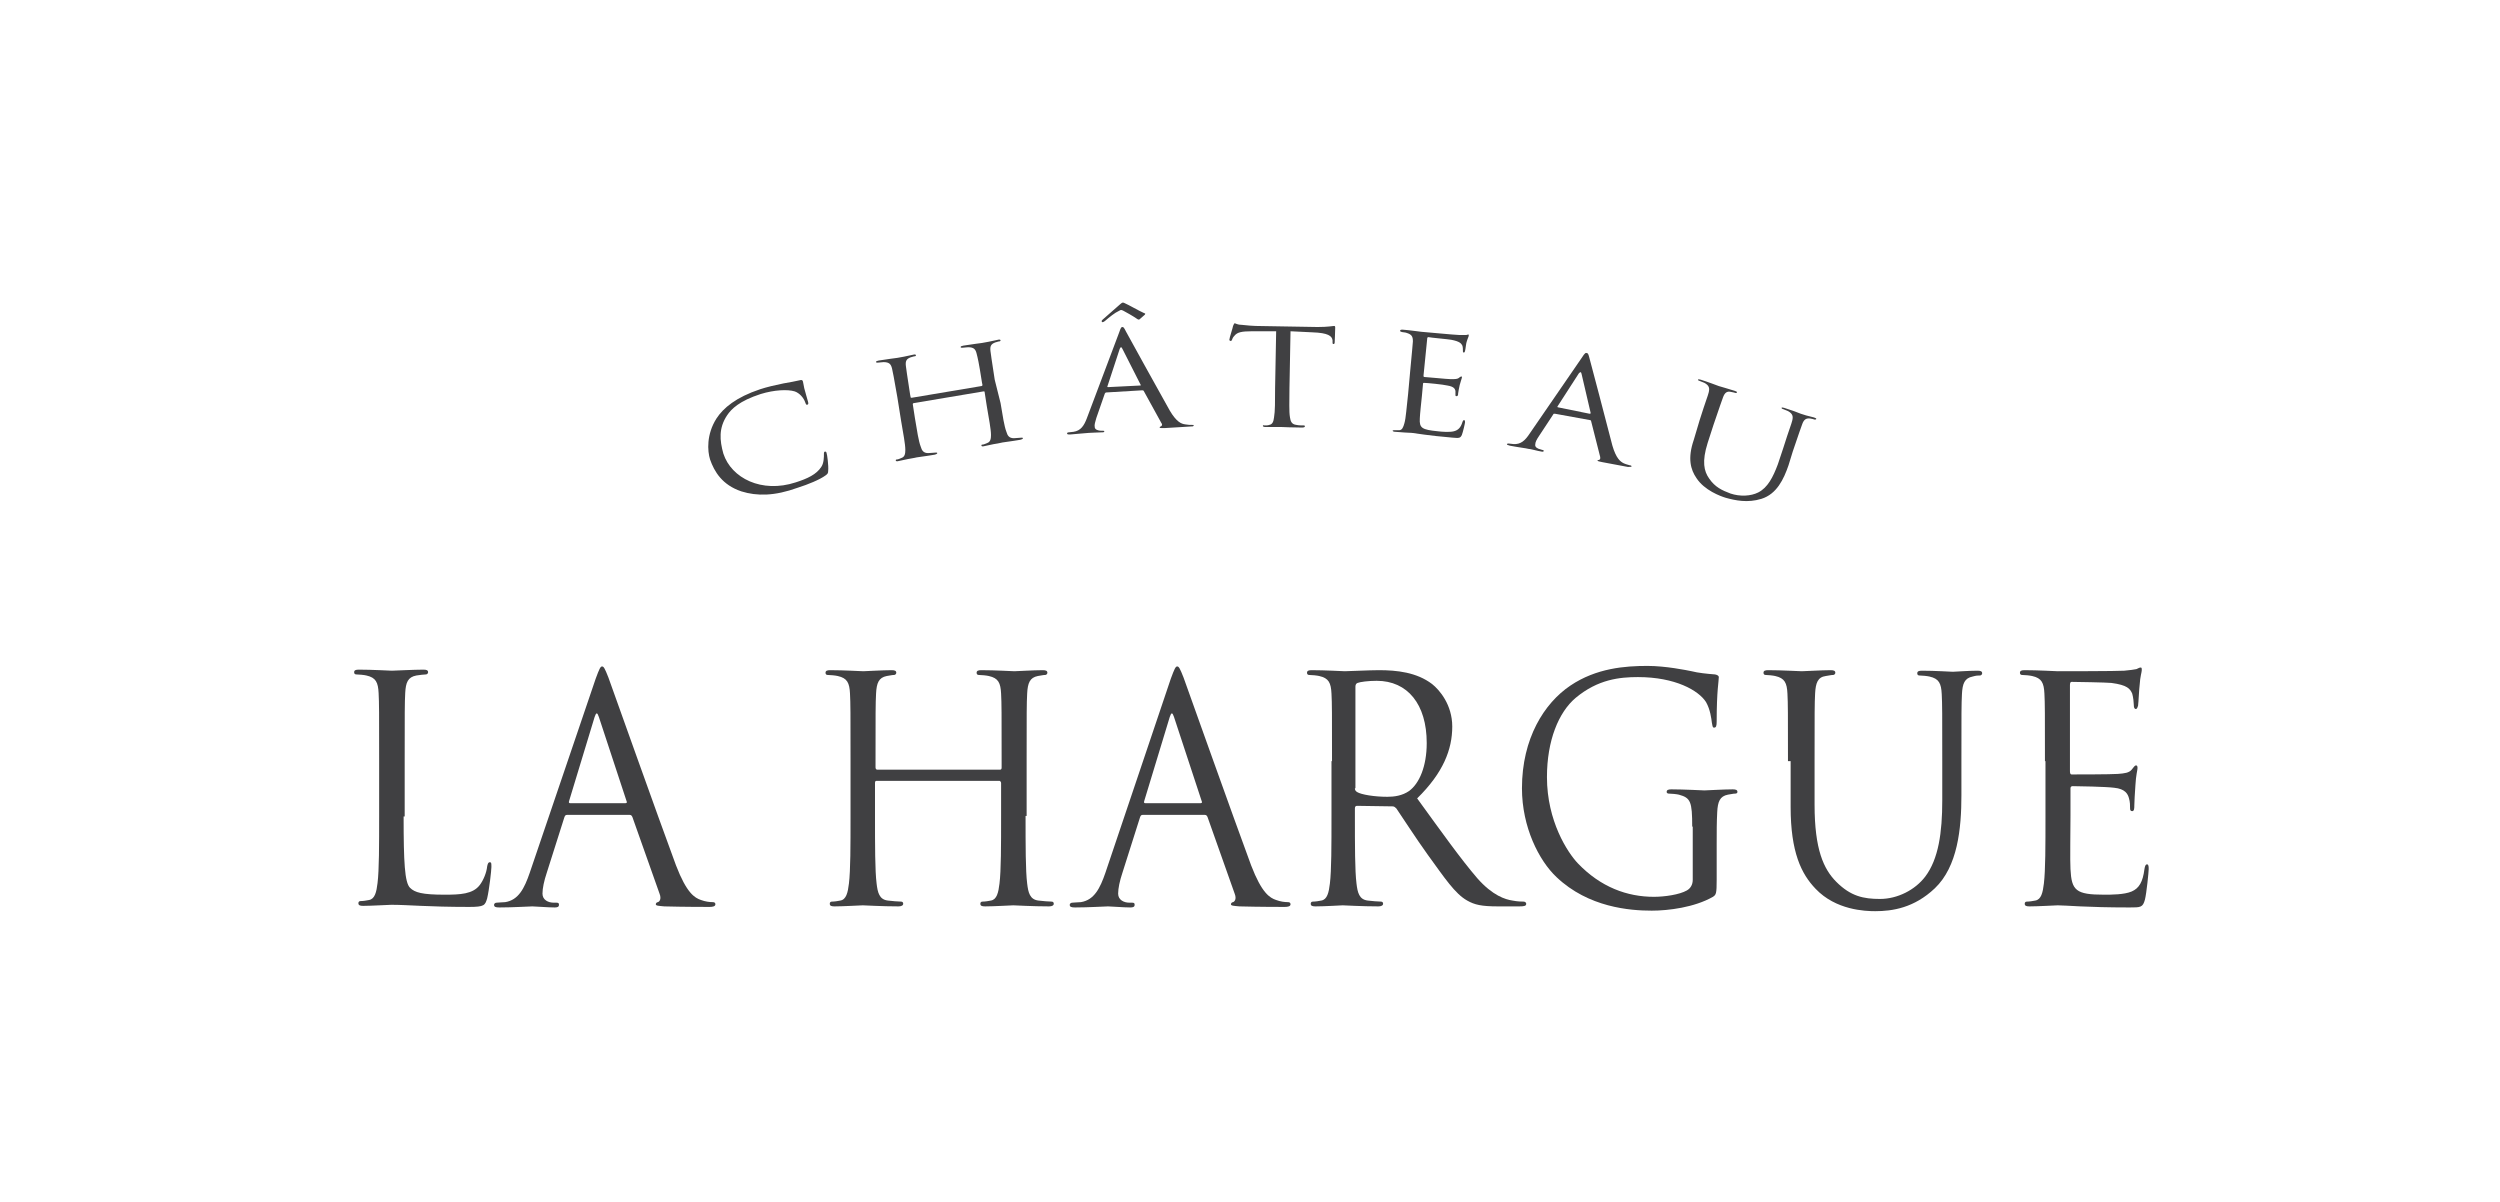 <?xml version="1.0" encoding="UTF-8"?> <svg xmlns="http://www.w3.org/2000/svg" width="803" height="386" viewBox="0 0 803 386" fill="none"><path d="M129.642 262.253C129.642 276.95 129.984 283.443 131.693 285.152C133.231 286.69 135.623 287.374 142.801 287.374C147.757 287.374 151.858 287.203 154.079 284.298C155.276 282.76 156.301 280.197 156.472 278.317C156.643 277.462 156.814 276.95 157.326 276.95C157.839 276.95 157.839 277.291 157.839 278.488C157.839 279.513 157.155 285.665 156.472 288.57C155.788 290.792 155.617 291.304 150.662 291.304C137.332 291.304 131.18 290.621 125.712 290.621C124.857 290.621 119.389 290.963 116.655 290.963C115.629 290.963 115.117 290.792 115.117 290.108C115.117 289.766 115.288 289.425 115.8 289.425C116.655 289.425 117.68 289.254 118.534 289.083C120.414 288.741 120.927 286.519 121.269 283.614C121.781 279.342 121.781 271.481 121.781 261.911V244.31C121.781 228.759 121.781 225.854 121.61 222.607C121.44 219.189 120.756 217.651 117.68 216.967C116.996 216.797 115.288 216.626 114.433 216.626C114.091 216.626 113.75 216.455 113.75 215.942C113.75 215.259 114.262 215.088 115.288 215.088C119.56 215.088 125.37 215.429 125.883 215.429C126.395 215.429 133.06 215.088 135.965 215.088C136.99 215.088 137.503 215.259 137.503 215.942C137.503 216.284 137.161 216.626 136.82 216.626C136.136 216.626 134.94 216.797 133.744 216.967C131.009 217.48 130.326 219.189 130.155 222.607C129.984 225.854 129.984 228.588 129.984 244.31V262.253H129.642Z" fill="#404042"></path><path d="M191.333 217.993C192.529 214.746 192.871 214.062 193.383 214.062C193.896 214.062 194.238 214.575 195.434 217.651C196.801 221.411 211.498 262.766 217.137 277.975C220.555 286.861 223.118 288.399 225.169 289.083C226.536 289.595 227.903 289.766 228.928 289.766C229.441 289.766 229.783 289.937 229.783 290.45C229.783 291.133 228.928 291.304 227.903 291.304C226.536 291.304 219.7 291.304 213.378 291.133C211.669 290.963 210.643 290.963 210.643 290.45C210.643 290.108 210.985 289.766 211.327 289.766C211.839 289.595 212.523 288.741 211.84 287.032L203.124 262.424C202.953 262.082 202.782 261.74 202.27 261.74H182.105C181.592 261.74 181.421 262.082 181.25 262.595L175.611 280.367C174.756 282.931 174.244 285.323 174.244 287.032C174.244 289.083 176.124 289.937 177.832 289.937H178.687C179.37 289.937 179.541 290.108 179.541 290.621C179.541 291.304 179.029 291.475 178.174 291.475C175.953 291.475 172.022 291.133 170.997 291.133C169.972 291.133 164.845 291.475 160.402 291.475C159.206 291.475 158.693 291.304 158.693 290.621C158.693 290.279 159.035 289.937 159.547 289.937C160.231 289.937 161.427 289.766 162.282 289.766C166.554 289.083 168.434 285.323 170.142 280.367L191.333 217.993ZM200.903 257.981C201.415 257.981 201.415 257.639 201.244 257.297L192.358 230.297C191.845 228.759 191.504 228.759 190.991 230.297L182.788 257.297C182.617 257.81 182.788 257.981 183.13 257.981H200.903Z" fill="#404042"></path><path d="M329.412 262.082C329.412 271.652 329.412 279.684 329.925 283.785C330.267 286.69 330.779 288.912 333.514 289.254C334.881 289.425 336.931 289.595 337.786 289.595C338.298 289.595 338.469 289.937 338.469 290.279C338.469 290.792 337.957 291.133 336.931 291.133C331.805 291.133 325.994 290.792 325.482 290.792C324.969 290.792 319.159 291.133 316.425 291.133C315.399 291.133 314.887 290.963 314.887 290.279C314.887 289.937 315.057 289.595 315.57 289.595C316.425 289.595 317.45 289.425 318.304 289.254C320.184 288.912 320.697 286.69 321.039 283.785C321.551 279.513 321.551 271.652 321.551 262.082V251.487C321.551 251.145 321.209 250.804 321.039 250.804H281.563C281.221 250.804 281.05 250.974 281.05 251.487V262.082C281.05 271.652 281.05 279.684 281.563 283.785C281.905 286.69 282.418 288.912 285.152 289.254C286.519 289.425 288.57 289.595 289.424 289.595C289.937 289.595 290.108 289.937 290.108 290.279C290.108 290.792 289.595 291.133 288.57 291.133C283.443 291.133 277.633 290.792 277.12 290.792C276.607 290.792 270.797 291.133 268.063 291.133C267.037 291.133 266.525 290.963 266.525 290.279C266.525 289.937 266.696 289.595 267.208 289.595C268.063 289.595 269.088 289.425 269.943 289.254C271.822 288.912 272.335 286.69 272.677 283.785C273.19 279.513 273.19 271.652 273.19 262.082V244.481C273.19 228.93 273.19 226.025 273.019 222.778C272.848 219.36 272.164 217.822 269.088 217.138C268.405 216.967 266.696 216.797 265.841 216.797C265.499 216.797 265.158 216.626 265.158 216.113C265.158 215.429 265.67 215.259 266.696 215.259C270.968 215.259 276.778 215.6 277.291 215.6C277.804 215.6 283.614 215.259 286.348 215.259C287.373 215.259 287.886 215.429 287.886 216.113C287.886 216.455 287.544 216.797 287.202 216.797C286.519 216.797 286.006 216.967 284.81 217.138C282.247 217.651 281.563 219.36 281.392 222.778C281.221 226.025 281.221 228.759 281.221 244.481V246.531C281.221 247.044 281.563 247.215 281.734 247.215H321.209C321.551 247.215 321.722 247.044 321.722 246.531V244.481C321.722 228.93 321.722 226.025 321.551 222.778C321.38 219.36 320.697 217.822 317.621 217.138C316.937 216.967 315.228 216.797 314.374 216.797C314.032 216.797 313.69 216.626 313.69 216.113C313.69 215.429 314.203 215.259 315.228 215.259C319.501 215.259 325.311 215.6 325.823 215.6C326.336 215.6 332.146 215.259 334.881 215.259C335.906 215.259 336.419 215.429 336.419 216.113C336.419 216.455 336.077 216.797 335.735 216.797C335.051 216.797 334.539 216.967 333.343 217.138C330.779 217.651 330.096 219.36 329.925 222.778C329.754 226.025 329.754 228.759 329.754 244.481V262.082H329.412Z" fill="#404042"></path><path d="M376.065 217.993C377.261 214.746 377.603 214.062 378.115 214.062C378.628 214.062 378.97 214.575 380.166 217.651C381.533 221.411 396.23 262.766 401.869 277.975C405.287 286.861 407.85 288.399 409.901 289.083C411.268 289.595 412.635 289.766 413.66 289.766C414.173 289.766 414.515 289.937 414.515 290.45C414.515 291.133 413.66 291.304 412.635 291.304C411.268 291.304 404.432 291.304 398.109 291.133C396.401 290.963 395.375 290.963 395.375 290.45C395.375 290.108 395.717 289.766 396.059 289.766C396.571 289.595 397.255 288.741 396.571 287.032L387.856 262.424C387.685 262.082 387.514 261.74 387.002 261.74H367.008C366.495 261.74 366.324 262.082 366.153 262.595L360.514 280.367C359.659 282.931 359.147 285.323 359.147 287.032C359.147 289.083 361.026 289.937 362.735 289.937H363.59C364.273 289.937 364.444 290.108 364.444 290.621C364.444 291.304 363.932 291.475 363.077 291.475C360.856 291.475 356.925 291.133 355.9 291.133C354.874 291.133 349.748 291.475 345.305 291.475C344.108 291.475 343.596 291.304 343.596 290.621C343.596 290.279 343.937 289.937 344.45 289.937C345.134 289.937 346.33 289.766 347.184 289.766C351.457 289.083 353.336 285.323 355.045 280.367L376.065 217.993ZM385.635 257.981C386.147 257.981 386.147 257.639 385.976 257.297L377.09 230.297C376.577 228.759 376.236 228.759 375.723 230.297L367.52 257.297C367.349 257.81 367.52 257.981 367.862 257.981H385.635Z" fill="#404042"></path><path d="M427.844 244.481C427.844 228.93 427.844 226.025 427.673 222.778C427.503 219.36 426.819 217.822 423.743 217.138C423.059 216.967 421.35 216.797 420.496 216.797C420.154 216.797 419.812 216.626 419.812 216.113C419.812 215.429 420.325 215.259 421.35 215.259C425.623 215.259 431.433 215.6 431.946 215.6C432.971 215.6 439.977 215.259 442.883 215.259C448.693 215.259 455.016 215.942 459.972 219.702C462.364 221.581 466.465 226.366 466.465 233.373C466.465 240.721 463.56 248.24 455.187 256.443C462.877 267.038 469.2 275.924 474.497 282.076C479.453 287.716 483.554 288.912 485.776 289.254C487.485 289.595 488.852 289.595 489.364 289.595C489.877 289.595 490.219 289.937 490.219 290.279C490.219 290.963 489.706 291.133 487.997 291.133H481.162C475.864 291.133 473.643 290.621 471.25 289.254C467.32 287.032 464.073 282.076 458.604 274.557C454.674 269.089 450.402 262.424 448.522 259.69C448.18 259.348 447.838 259.006 447.326 259.006L435.876 258.835C435.363 258.835 435.193 259.177 435.193 259.69V262.082C435.193 271.652 435.193 279.684 435.705 283.785C436.047 286.69 436.56 288.912 439.294 289.254C440.661 289.425 442.712 289.595 443.566 289.595C444.079 289.595 444.25 289.937 444.25 290.279C444.25 290.792 443.737 291.133 442.712 291.133C437.585 291.133 431.775 290.792 431.262 290.792C431.091 290.792 425.281 291.133 422.547 291.133C421.521 291.133 421.009 290.963 421.009 290.279C421.009 289.937 421.18 289.595 421.692 289.595C422.547 289.595 423.572 289.425 424.427 289.254C426.306 288.912 426.819 286.69 427.161 283.785C427.673 279.513 427.673 271.652 427.673 262.082V244.481H427.844ZM435.193 253.196C435.193 253.709 435.363 254.05 435.876 254.392C437.243 255.247 441.515 255.93 445.617 255.93C447.838 255.93 450.402 255.588 452.623 254.05C455.87 251.658 458.263 246.19 458.263 238.67C458.263 226.195 452.111 218.676 442.199 218.676C439.465 218.676 436.901 219.018 436.047 219.36C435.534 219.531 435.363 220.043 435.363 220.556V253.196H435.193Z" fill="#404042"></path><path d="M543.536 265.5C543.536 257.468 543.024 256.272 539.264 255.247C538.58 255.076 536.872 254.905 536.017 254.905C535.675 254.905 535.334 254.734 535.334 254.392C535.334 253.709 535.846 253.538 536.872 253.538C540.973 253.538 546.954 253.88 547.467 253.88C547.979 253.88 553.79 253.538 556.524 253.538C557.549 253.538 558.062 253.709 558.062 254.392C558.062 254.734 557.72 254.905 557.378 254.905C556.695 254.905 556.182 255.076 554.986 255.247C552.422 255.759 551.739 257.468 551.568 260.886C551.397 264.133 551.397 267.038 551.397 271.31V282.589C551.397 287.032 551.226 287.374 550.201 288.057C544.22 291.475 535.846 292.501 530.549 292.501C523.542 292.501 510.213 291.475 499.959 281.735C494.32 276.437 488.852 265.671 488.852 253.196C488.852 237.132 496.029 225.854 504.403 220.214C512.776 214.575 522.004 213.891 529.181 213.891C534.992 213.891 541.656 215.259 543.365 215.6C545.245 216.113 548.492 216.455 550.884 216.626C551.739 216.797 552.081 217.138 552.081 217.48C552.081 218.847 551.397 221.752 551.397 231.664C551.397 233.202 551.226 233.715 550.543 233.715C550.03 233.715 550.03 233.031 549.859 232.177C549.688 230.809 549.346 227.904 547.979 225.512C545.587 221.752 538.068 217.48 526.105 217.48C520.295 217.48 513.289 218.164 506.111 224.145C500.643 228.759 496.883 237.816 496.883 249.607C496.883 263.791 503.548 273.874 506.795 277.291C514.143 284.981 522.688 288.057 531.232 288.057C534.65 288.057 539.435 287.374 541.827 286.007C543.024 285.323 543.707 284.127 543.707 282.589V265.5H543.536Z" fill="#404042"></path><path d="M574.296 244.481C574.296 228.93 574.296 226.025 574.126 222.778C573.955 219.36 573.271 217.822 570.195 217.138C569.512 216.967 567.803 216.797 567.119 216.797C566.777 216.797 566.436 216.626 566.436 216.113C566.436 215.429 566.948 215.259 567.974 215.259C572.246 215.259 577.885 215.6 578.74 215.6C579.594 215.6 585.233 215.259 587.968 215.259C588.993 215.259 589.506 215.429 589.506 216.113C589.506 216.455 589.164 216.797 588.822 216.797C588.139 216.797 587.626 216.967 586.43 217.138C583.866 217.48 583.183 219.36 583.012 222.778C582.841 226.025 582.841 228.759 582.841 244.481V258.494C582.841 272.848 585.746 279.171 589.847 283.273C594.461 287.887 598.563 288.741 603.86 288.741C609.5 288.741 615.139 285.836 618.386 281.564C622.658 275.924 623.854 267.38 623.854 257.126V244.652C623.854 229.101 623.854 226.195 623.684 222.949C623.513 219.531 622.829 217.993 619.753 217.309C619.07 217.138 617.361 216.967 616.506 216.967C616.164 216.967 615.823 216.797 615.823 216.284C615.823 215.6 616.335 215.429 617.361 215.429C621.633 215.429 626.589 215.771 627.272 215.771C627.956 215.771 632.228 215.429 635.133 215.429C636.158 215.429 636.671 215.6 636.671 216.284C636.671 216.626 636.329 216.967 635.988 216.967C635.304 216.967 634.791 216.967 633.595 217.309C631.032 217.822 630.348 219.531 630.177 222.949C630.006 226.195 630.006 228.93 630.006 244.652V255.418C630.006 266.184 628.81 278.317 621.462 285.323C614.797 291.646 607.791 292.671 602.322 292.671C599.075 292.671 589.677 292.33 583.183 285.494C578.569 280.709 575.151 273.703 575.151 259.177V244.481H574.296Z" fill="#404042"></path><path d="M656.836 244.481C656.836 228.93 656.837 226.025 656.666 222.778C656.495 219.36 655.811 217.822 652.735 217.138C652.052 216.967 650.343 216.797 649.488 216.797C649.146 216.797 648.805 216.626 648.805 216.113C648.805 215.429 649.317 215.259 650.343 215.259C654.615 215.259 660.425 215.6 660.938 215.6C661.621 215.6 680.077 215.6 682.299 215.429C684.008 215.259 685.546 215.088 686.229 214.917C686.742 214.746 687.084 214.404 687.597 214.404C687.938 214.404 687.938 214.746 687.938 215.259C687.938 215.942 687.426 217.138 687.255 220.043C687.084 221.069 686.913 225.512 686.742 226.708C686.571 227.221 686.4 227.733 686.059 227.733C685.546 227.733 685.375 227.221 685.375 226.366C685.375 225.683 685.204 223.974 684.862 222.778C684.179 221.24 683.324 220.043 678.198 219.36C676.66 219.189 666.406 219.018 665.381 219.018C665.039 219.018 664.868 219.36 664.868 220.043V247.728C664.868 248.411 665.039 248.753 665.381 248.753C666.577 248.753 678.027 248.753 680.248 248.582C682.47 248.411 683.837 248.24 684.691 247.215C685.375 246.36 685.717 245.848 686.059 245.848C686.4 245.848 686.571 246.019 686.571 246.702C686.571 247.386 686.059 248.924 685.888 252.342C685.717 254.392 685.546 257.981 685.546 258.665C685.546 259.519 685.546 260.544 684.862 260.544C684.35 260.544 684.179 260.202 684.179 259.69C684.179 258.664 684.179 257.639 683.837 256.443C683.495 255.076 682.641 253.367 679.052 253.025C676.489 252.683 667.261 252.512 665.723 252.512C665.21 252.512 665.039 252.854 665.039 253.196V262.082C665.039 265.5 664.868 277.121 665.039 279.171C665.381 286.007 666.748 287.374 675.805 287.374C678.198 287.374 682.299 287.374 684.691 286.349C687.084 285.323 688.28 283.273 688.793 279.171C688.964 278.146 689.135 277.633 689.647 277.633C690.16 277.633 690.16 278.488 690.16 279.171C690.16 280.026 689.476 286.861 688.964 288.912C688.28 291.475 687.597 291.475 684.008 291.475C669.995 291.475 663.672 290.792 660.938 290.792C660.425 290.792 654.615 291.134 651.881 291.134C650.855 291.134 650.343 290.963 650.343 290.279C650.343 289.937 650.514 289.595 651.026 289.595C651.881 289.595 652.906 289.425 653.76 289.254C655.64 288.912 656.153 286.69 656.495 283.785C657.007 279.513 657.007 271.652 657.007 262.082V244.481H656.836Z" fill="#404042"></path><path d="M238.157 157.84C232.005 155.789 229.442 151.517 228.075 147.586C227.22 144.852 226.878 139.554 230.125 134.428C232.347 131.01 236.448 127.592 244.138 125.029C246.189 124.345 249.094 123.662 251.657 123.149C253.708 122.807 255.417 122.466 256.955 122.124C257.468 121.953 257.638 122.124 257.809 122.295C257.98 122.636 257.98 123.149 258.322 124.687C258.664 126.054 259.347 128.276 259.518 128.959C259.689 129.643 259.689 129.814 259.347 129.985C259.006 130.156 258.835 129.814 258.664 129.301C258.151 127.763 256.784 126.225 255.246 125.712C253.024 125.029 248.752 125.2 244.309 126.567C237.474 128.788 234.91 131.352 233.543 133.402C230.809 137.504 231.151 141.434 232.347 145.707C234.91 153.567 244.651 158.523 255.588 154.935C259.347 153.738 262.252 152.371 263.791 149.979C264.645 148.783 264.645 146.732 264.645 145.877C264.645 145.365 264.645 145.194 264.987 145.023C265.158 145.023 265.499 145.194 265.499 145.536C265.67 145.877 266.183 149.637 266.012 151.175C266.012 152.029 265.841 152.2 265.158 152.713C263.278 154.08 259.518 155.618 256.271 156.643C248.752 159.378 243.113 159.378 238.157 157.84Z" fill="#404042"></path><path d="M321.381 129.472C322.064 133.573 322.577 136.991 323.261 138.7C323.602 139.896 324.115 140.751 325.653 140.751C326.337 140.751 327.533 140.58 328.045 140.58C328.387 140.58 328.558 140.58 328.558 140.751C328.558 140.922 328.387 141.092 327.704 141.263C324.798 141.776 321.552 142.118 321.21 142.289C320.868 142.289 317.621 142.972 316.083 143.314C315.57 143.485 315.229 143.314 315.229 143.143C315.229 142.972 315.229 142.801 315.57 142.801C316.083 142.801 316.596 142.46 317.108 142.289C318.134 141.947 318.305 140.922 318.305 139.725C318.305 137.846 317.621 134.428 316.938 130.326L316.254 125.883C316.254 125.712 316.083 125.712 315.912 125.712L293.526 129.472C293.355 129.472 293.184 129.643 293.184 129.814L293.867 134.257C294.551 138.358 295.064 141.776 295.747 143.485C296.089 144.681 296.602 145.536 298.14 145.536C298.823 145.536 300.02 145.365 300.532 145.365C300.874 145.365 301.045 145.365 301.045 145.536C301.045 145.706 300.874 145.877 300.19 146.048C297.285 146.561 294.038 146.903 293.697 147.074C293.355 147.074 290.108 147.757 288.57 148.099C288.057 148.27 287.715 148.099 287.715 147.928C287.715 147.757 287.715 147.586 288.057 147.586C288.57 147.586 289.083 147.244 289.595 147.074C290.621 146.732 290.792 145.706 290.792 144.51C290.792 142.63 290.108 139.213 289.424 135.111L288.228 127.592C287.032 120.927 286.861 119.731 286.519 118.364C286.177 116.997 285.665 116.313 283.785 116.313C283.272 116.313 282.418 116.484 281.905 116.484C281.734 116.484 281.393 116.484 281.393 116.313C281.393 115.972 281.563 115.972 282.247 115.801C284.639 115.459 287.886 114.946 288.228 114.946C288.57 114.946 291.817 114.263 293.355 113.921C293.868 113.75 294.209 113.921 294.209 114.092C294.209 114.263 294.038 114.434 293.867 114.434C293.526 114.434 293.184 114.605 292.5 114.775C291.133 115.288 290.791 115.972 290.962 117.51C291.133 118.877 291.304 120.073 292.329 126.738L292.5 127.592C292.5 127.763 292.671 127.763 292.842 127.763L315.229 124.003C315.4 124.003 315.57 123.833 315.57 123.662L315.4 122.807C314.374 116.143 314.032 114.946 313.691 113.579C313.349 112.212 312.836 111.529 310.956 111.529C310.444 111.529 309.589 111.699 309.077 111.699C308.906 111.699 308.564 111.699 308.564 111.529C308.564 111.187 308.735 111.187 309.418 111.016C311.811 110.674 315.058 110.161 315.4 110.161C315.741 110.161 318.988 109.478 320.526 109.136C321.039 108.965 321.381 109.136 321.381 109.307C321.381 109.478 321.21 109.649 321.039 109.649C320.697 109.649 320.355 109.82 319.672 109.991C318.305 110.503 317.963 111.187 318.134 112.725C318.305 114.092 318.476 115.288 319.501 121.953L321.381 129.472Z" fill="#404042"></path><path d="M359.489 106.744C360.002 105.206 360.172 105.035 360.514 105.035C360.856 105.035 361.027 105.206 361.71 106.573C362.565 108.111 372.135 125.542 375.723 131.864C377.945 135.624 379.483 136.137 380.679 136.308C381.534 136.478 382.217 136.478 382.901 136.478C383.243 136.478 383.413 136.478 383.413 136.649C383.413 136.991 382.901 136.991 382.388 136.991C381.534 136.991 377.774 137.333 374.014 137.504C372.989 137.504 372.476 137.504 372.476 137.333C372.476 137.162 372.647 136.991 372.818 136.991C373.16 136.82 373.502 136.478 372.989 135.795L367.35 125.542C367.179 125.371 367.179 125.371 366.837 125.371L355.388 126.054C355.046 126.054 355.046 126.225 354.875 126.396L352.141 134.257C351.799 135.453 351.457 136.478 351.628 137.162C351.628 138.016 352.824 138.358 353.679 138.358H354.191C354.533 138.358 354.704 138.358 354.704 138.529C354.704 138.871 354.362 138.871 353.85 138.871C352.653 138.871 350.261 139.042 349.748 139.042C349.236 139.042 346.159 139.384 343.767 139.554C343.083 139.554 342.742 139.554 342.742 139.213C342.742 139.042 342.913 138.871 343.254 138.871C343.596 138.871 344.451 138.7 344.792 138.7C347.185 138.358 348.21 136.649 349.065 134.428L359.489 106.744ZM366.324 102.301C366.154 102.471 365.983 102.642 365.812 102.642C365.641 102.642 365.47 102.642 365.299 102.471C364.103 101.617 361.369 100.079 360.685 99.737C360.514 99.737 360.343 99.566 360.172 99.566C360.002 99.566 359.831 99.566 359.318 99.908C358.122 100.421 356.242 101.959 355.046 102.984C354.704 103.326 354.191 103.497 354.191 103.497C354.02 103.497 353.85 103.326 353.85 103.155C353.85 102.984 354.02 102.813 354.191 102.642C354.704 102.13 359.318 98.199 359.831 97.687C360.172 97.345 360.514 97.174 360.685 97.174C360.856 97.174 361.198 97.345 361.54 97.516C362.052 97.687 366.324 100.079 367.179 100.421C367.692 100.592 367.862 100.763 367.862 100.763C367.862 100.933 367.692 101.104 367.692 101.104L366.324 102.301ZM366.154 123.833C366.495 123.833 366.495 123.662 366.324 123.491L360.514 112.041C360.172 111.358 360.002 111.358 359.66 112.041L355.729 124.004C355.558 124.174 355.729 124.345 355.9 124.345L366.154 123.833Z" fill="#404042"></path><path d="M414.173 124.687C414.173 128.788 414.002 132.206 414.344 134.086C414.515 135.282 414.857 136.308 416.395 136.478C417.078 136.649 418.275 136.649 418.787 136.649C419.129 136.649 419.129 136.82 419.129 136.991C419.129 137.162 418.787 137.333 418.275 137.333C415.37 137.333 411.952 137.162 411.781 137.162C411.439 137.162 408.192 137.162 406.483 137.162C405.971 137.162 405.629 136.991 405.629 136.82C405.629 136.649 405.8 136.478 406.142 136.649C406.654 136.649 407.338 136.649 407.68 136.478C408.705 136.308 409.047 135.453 409.217 134.086C409.559 132.206 409.559 128.788 409.559 124.687L409.901 106.402H402.04C398.793 106.402 397.426 106.744 396.572 107.769C395.888 108.453 395.888 108.794 395.717 109.136C395.546 109.478 395.375 109.649 395.205 109.478C395.034 109.478 394.863 109.307 394.863 109.136C394.863 108.623 396.059 105.035 396.059 104.693C396.23 104.351 396.401 103.839 396.572 103.839C396.913 103.839 397.426 104.351 398.964 104.351C400.502 104.522 402.553 104.693 403.236 104.693L423.23 105.035C426.648 105.035 428.015 104.693 428.528 104.693C428.87 104.693 428.87 105.035 428.87 105.206C428.87 106.573 428.699 109.478 428.699 109.991C428.699 110.332 428.528 110.503 428.357 110.503C428.015 110.503 428.015 110.332 428.015 109.82V109.307C427.844 107.94 426.648 106.915 421.522 106.744L414.515 106.402L414.173 124.687Z" fill="#404042"></path><path d="M452.966 119.048C453.65 112.383 453.65 111.187 453.82 109.649C453.82 108.111 453.479 107.427 451.77 106.915C451.428 106.744 450.403 106.744 450.061 106.573C449.89 106.573 449.719 106.402 449.719 106.231C449.719 105.889 450.061 105.889 450.574 105.889C452.966 106.06 456.213 106.573 456.555 106.573C456.896 106.573 467.492 107.598 468.688 107.598C469.713 107.598 470.568 107.598 470.909 107.598C471.251 107.598 471.422 107.427 471.593 107.427C471.764 107.427 471.764 107.598 471.764 107.769C471.764 108.111 471.422 108.623 471.08 109.82C470.909 110.161 470.739 112.212 470.568 112.725C470.568 112.896 470.397 113.237 470.226 113.237C469.884 113.237 469.884 113.067 469.884 112.554C469.884 112.212 469.884 111.529 469.713 111.016C469.371 110.332 468.859 109.649 466.125 109.136C465.27 108.965 459.46 108.453 458.776 108.282C458.605 108.282 458.434 108.453 458.434 108.623L457.238 120.586C457.238 120.928 457.238 121.098 457.58 121.098C458.264 121.098 464.757 121.782 465.954 121.782C467.321 121.782 468.004 121.782 468.517 121.44C468.859 121.098 469.201 120.928 469.371 120.928C469.542 120.928 469.713 121.098 469.542 121.269C469.542 121.611 469.201 122.295 468.859 123.662C468.688 124.516 468.346 126.054 468.346 126.396C468.346 126.738 468.346 127.25 467.833 127.25C467.492 127.25 467.492 127.08 467.492 126.909C467.492 126.396 467.492 126.054 467.492 125.542C467.321 124.858 466.979 124.174 464.928 123.833C463.561 123.491 458.264 122.978 457.409 122.978C457.067 122.978 457.067 123.149 457.067 123.32L456.726 127.08C456.555 128.618 456.042 133.573 456.042 134.428C455.871 137.504 456.726 138.016 461.852 138.529C463.219 138.7 465.612 138.871 466.979 138.529C468.346 138.187 469.201 137.333 469.713 135.624C469.884 135.111 470.055 134.94 470.226 134.94C470.568 134.94 470.568 135.282 470.568 135.624C470.568 135.966 469.884 138.871 469.542 139.725C469.03 140.751 468.688 140.751 466.637 140.58C458.605 139.896 455.017 139.213 453.479 139.042C453.137 139.042 449.89 138.871 448.181 138.7C447.668 138.7 447.327 138.529 447.327 138.358C447.327 138.187 447.498 138.187 447.839 138.187C448.352 138.187 449.036 138.187 449.377 138.187C450.403 138.187 450.744 137.162 451.086 135.966C451.599 134.257 451.77 130.839 452.282 126.567L452.966 119.048Z" fill="#404042"></path><path d="M508.162 114.776C509.017 113.408 509.359 113.237 509.7 113.408C510.042 113.408 510.213 113.75 510.555 115.117C511.068 116.826 516.023 135.966 517.903 143.143C519.099 147.245 520.466 148.27 521.492 148.783C522.175 149.124 523.03 149.295 523.542 149.466C523.884 149.466 524.055 149.637 524.055 149.808C524.055 149.979 523.542 149.979 522.859 149.979C522.004 149.808 518.245 149.124 514.656 148.441C513.631 148.27 513.118 148.099 513.118 147.928C513.118 147.757 513.289 147.757 513.46 147.757C513.802 147.757 514.144 147.415 513.973 146.732L511.068 135.282C511.068 135.111 510.897 134.94 510.726 134.94L499.447 132.89C499.105 132.89 498.934 132.89 498.934 133.061L494.32 140.067C493.637 141.092 493.124 141.947 493.124 142.801C492.953 143.656 493.979 144.168 494.833 144.339L495.346 144.51C495.687 144.51 495.858 144.681 495.858 144.852C495.858 145.023 495.517 145.194 495.004 145.023C493.808 144.852 491.586 144.168 490.903 144.168C490.39 143.998 487.485 143.656 484.921 143.143C484.238 142.972 483.896 142.801 484.067 142.63C484.067 142.46 484.409 142.46 484.58 142.46C484.921 142.46 485.776 142.63 486.118 142.63C488.51 142.801 489.877 141.434 491.244 139.384L508.162 114.776ZM510.555 132.89C510.897 132.89 510.897 132.89 510.897 132.548L507.992 120.073C507.821 119.39 507.65 119.39 507.137 119.902L500.301 130.497C500.131 130.668 500.301 130.839 500.472 130.839L510.555 132.89Z" fill="#404042"></path><path d="M545.929 134.94C547.98 128.447 548.493 127.421 548.834 126.054C549.176 124.687 549.005 123.833 547.467 122.978C547.125 122.807 546.271 122.466 545.758 122.295C545.587 122.295 545.417 122.124 545.417 121.953C545.417 121.782 545.758 121.782 546.271 121.953C548.493 122.636 551.569 123.833 552.081 124.004C552.594 124.174 555.67 125.029 557.208 125.542C557.721 125.712 558.062 125.883 557.891 126.054C557.891 126.225 557.55 126.225 557.379 126.225C557.037 126.054 556.695 126.054 556.012 125.883C554.645 125.542 553.961 126.225 553.448 127.592C552.936 128.959 552.594 129.985 550.372 136.478L548.493 142.289C546.613 148.27 547.296 151.346 549.005 153.738C550.885 156.473 553.107 157.498 555.841 158.523C558.917 159.549 562.335 159.378 564.727 158.181C567.803 156.643 569.512 153.226 571.05 149.124L572.759 143.998C574.81 137.504 575.322 136.478 575.664 135.111C576.006 133.744 575.835 132.89 574.297 132.035C573.955 131.864 573.101 131.523 572.588 131.352C572.417 131.352 572.246 131.181 572.246 131.01C572.246 130.839 572.588 130.839 573.101 131.01C575.322 131.694 578.056 132.719 578.398 132.89C578.74 133.061 581.132 133.744 582.67 134.086C583.183 134.257 583.525 134.428 583.354 134.599C583.354 134.77 583.012 134.77 582.841 134.77C582.5 134.599 582.158 134.599 581.474 134.428C580.107 134.257 579.424 134.77 578.911 136.137C578.398 137.504 578.056 138.529 575.835 145.023L574.468 149.466C572.93 153.909 570.708 158.694 565.752 160.232C561.309 161.599 557.379 160.745 554.303 159.89C552.594 159.378 547.467 157.498 544.904 153.567C543.024 150.833 541.999 147.245 544.049 141.263L545.929 134.94Z" fill="#404042"></path></svg> 